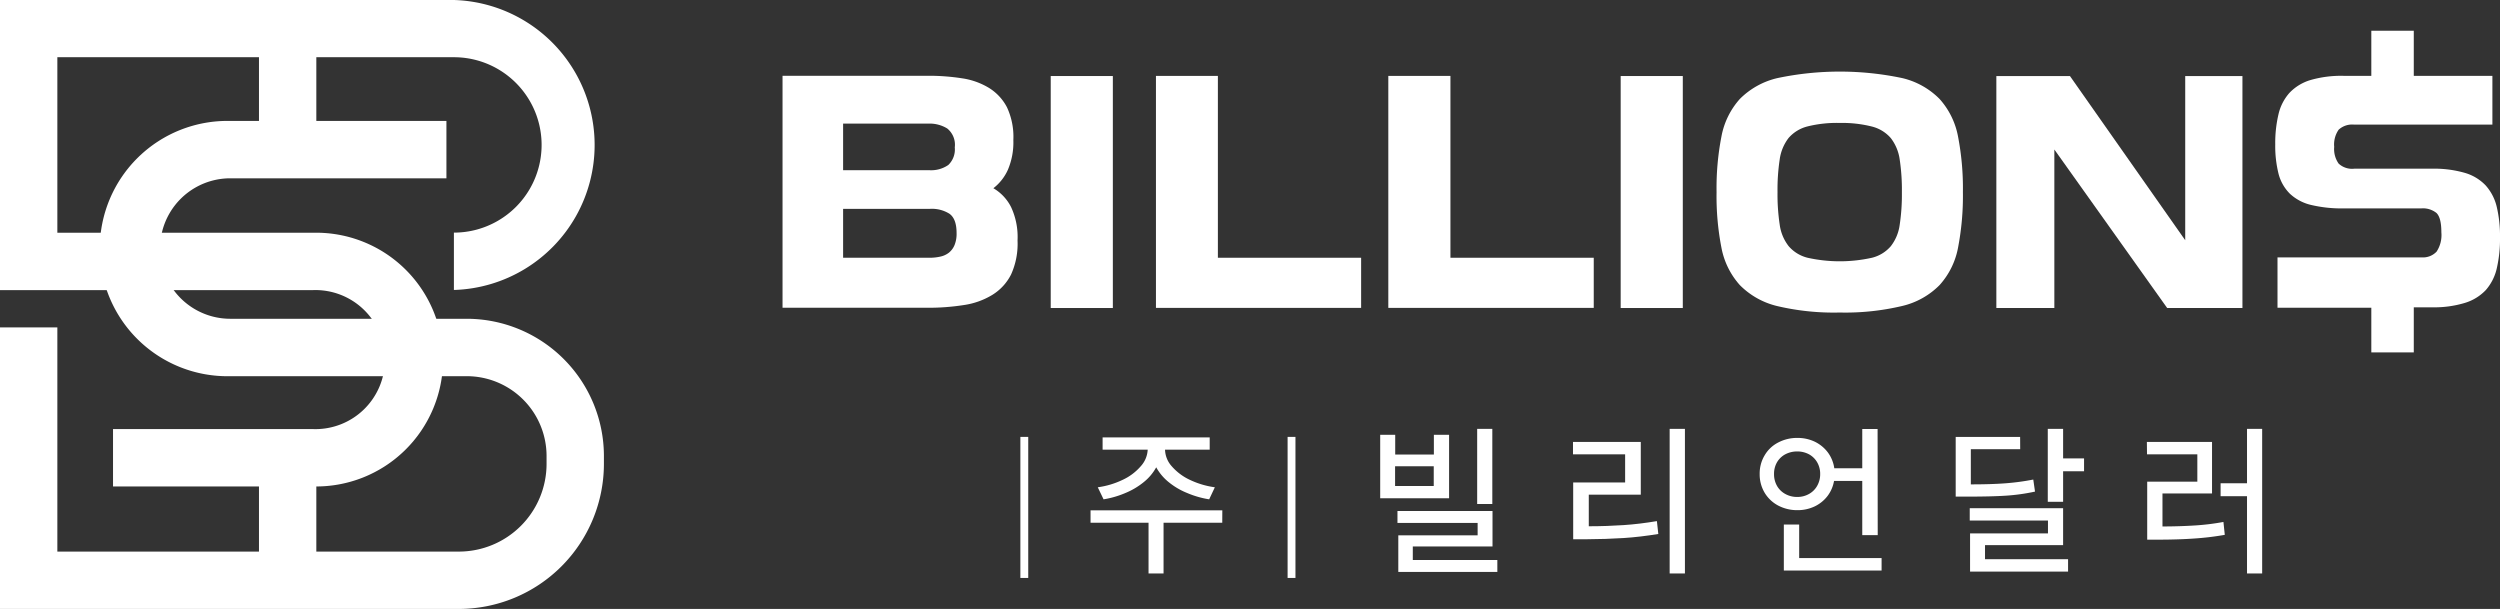 <?xml version="1.0" encoding="UTF-8"?>
<svg xmlns="http://www.w3.org/2000/svg" viewBox="0 0 387.97 94.5">
  <rect x="0" y="0" width="387.97" height="94.5" fill="#333333" stroke="none"/>
  <defs>
    <style>.cls-1{fill:#fff;}</style>
  </defs>
  <g id="레이어_2" data-name="레이어 2">
    <g id="레이어_1-2" data-name="레이어 1">
      <path class="cls-1" d="M157.26,21.73a10.87,10.87,0,0,1-.84,4.6,7.51,7.51,0,0,1-2.26,2.88,7.1,7.1,0,0,1,2.75,2.93,11,11,0,0,1,1,5.19,11.52,11.52,0,0,1-1,5.26A7.87,7.87,0,0,1,154,45.76a11.7,11.7,0,0,1-4.43,1.58,35.15,35.15,0,0,1-5.63.42H121.44v-36H144a33.39,33.39,0,0,1,5.28.39,11.13,11.13,0,0,1,4.21,1.5,7.73,7.73,0,0,1,2.78,3A10.85,10.85,0,0,1,157.26,21.73Zm-26.42,4.68h13.33a4.68,4.68,0,0,0,3-.81,3.33,3.33,0,0,0,1-2.73A3.24,3.24,0,0,0,147,19.94a5.25,5.25,0,0,0-2.91-.76H130.84Zm0,6V40h13.38a7.45,7.45,0,0,0,1.67-.17,3.32,3.32,0,0,0,1.36-.61,3,3,0,0,0,.88-1.18,4.62,4.62,0,0,0,.32-1.87c0-1.48-.37-2.47-1.11-3a5.13,5.13,0,0,0-3-.76Z"></path>
      <path class="cls-1" d="M172.7,11.8v36h-9.64v-36Z"></path>
      <path class="cls-1" d="M189,40h22.23v7.78H179.39v-36H189Z"></path>
      <path class="cls-1" d="M225.09,40h22.24v7.78H215.45v-36h9.64Z"></path>
      <path class="cls-1" d="M261.15,11.8v36h-9.64v-36Z"></path>
      <path class="cls-1" d="M285.5,48.5a38.3,38.3,0,0,1-9.69-1A12.1,12.1,0,0,1,270,44.24a12,12,0,0,1-2.85-5.78,41.8,41.8,0,0,1-.76-8.66,41.82,41.82,0,0,1,.76-8.63A12,12,0,0,1,270,15.36a12.09,12.09,0,0,1,5.83-3.24,47,47,0,0,1,19.38,0A12,12,0,0,1,301,15.36a12,12,0,0,1,2.86,5.81,42.53,42.53,0,0,1,.76,8.63,42.5,42.5,0,0,1-.76,8.66A11.91,11.91,0,0,1,301,44.24a12,12,0,0,1-5.83,3.25A38.3,38.3,0,0,1,285.5,48.5Zm0-29.42a18.76,18.76,0,0,0-5,.54,5.74,5.74,0,0,0-2.93,1.79,7,7,0,0,0-1.38,3.32,31.56,31.56,0,0,0-.34,5.07,31.56,31.56,0,0,0,.34,5.07,6.91,6.91,0,0,0,1.38,3.32A5.68,5.68,0,0,0,280.51,40a23,23,0,0,0,10,0,5.65,5.65,0,0,0,2.92-1.79,6.91,6.91,0,0,0,1.38-3.32,31.56,31.56,0,0,0,.34-5.07,31.56,31.56,0,0,0-.34-5.07,7,7,0,0,0-1.38-3.32,5.71,5.71,0,0,0-2.92-1.79A18.84,18.84,0,0,0,285.5,19.08Z"></path>
      <path class="cls-1" d="M339.12,37.28V11.8H348v36H336.32l-17.51-24.6v24.6h-9v-36h11.42Z"></path>
      <path class="cls-1" d="M368,47.76H353.44V39.94h22.33a2.91,2.91,0,0,0,2.36-.89,4.68,4.68,0,0,0,.74-3c0-1.51-.25-2.5-.76-3a3.36,3.36,0,0,0-2.34-.71h-12a20.49,20.49,0,0,1-5.14-.54,7.26,7.26,0,0,1-3.25-1.72A6.72,6.72,0,0,1,353.61,27a17.83,17.83,0,0,1-.52-4.6,19.42,19.42,0,0,1,.5-4.65,7.54,7.54,0,0,1,1.69-3.32,7.42,7.42,0,0,1,3.25-2,17.16,17.16,0,0,1,5.19-.66H368v-7h6.59v7h12.2v7.57H365.34a3.1,3.1,0,0,0-2.41.79,4,4,0,0,0-.69,2.66,3.91,3.91,0,0,0,.69,2.6,3.06,3.06,0,0,0,2.41.79H377.4a17.15,17.15,0,0,1,5.09.64,7.25,7.25,0,0,1,3.24,1.94,7.58,7.58,0,0,1,1.73,3.32,19.72,19.72,0,0,1,.51,4.78,20.25,20.25,0,0,1-.49,4.74,7.69,7.69,0,0,1-1.7,3.4,7.4,7.4,0,0,1-3.24,2,16.34,16.34,0,0,1-5.14.69h-2.81v7H368Z"></path>
      <path class="cls-1" d="M189.68,81.12h-9.11V89h-2.33V81.12h-9V79.2h20.45Zm-15.47-6.65a8.35,8.35,0,0,0,2.81-2.1,4.12,4.12,0,0,0,1.09-2.59h-7v-1.9h16.62v1.9h-6.93a4,4,0,0,0,1.05,2.59,8.45,8.45,0,0,0,2.81,2.1,13.09,13.09,0,0,0,3.87,1.15l-.88,1.87a14.51,14.51,0,0,1-3.46-1,11,11,0,0,1-2.86-1.7,7.78,7.78,0,0,1-1.9-2.27,7.63,7.63,0,0,1-1.9,2.27,11.27,11.27,0,0,1-2.84,1.7,14.4,14.4,0,0,1-3.43,1l-.9-1.87A12.93,12.93,0,0,0,174.21,74.47Z"></path>
      <path class="cls-1" d="M214.19,67.48h2.33v3.06h6V67.48h2.36v9.84H214.19Zm8.31,7.94V72.36h-6v3.06Zm-5.63,3.88h14.75v5.5H219.25v2.11h13.12v1.85H217V83.08h12.31V81.15H216.87Zm14.72-1.08h-2.35V66.56h2.35Z"></path>
      <path class="cls-1" d="M244.11,68.58h10.52v8.19h-8.07v4.9c1.95,0,3.75-.07,5.41-.18s3.37-.32,5.16-.62l.22,2c-1.86.3-3.66.52-5.42.63s-3.71.18-5.89.19h-1.9V74.87h8.06V70.51h-8.09ZM261.48,89h-2.37V66.56h2.37Z"></path>
      <path class="cls-1" d="M291.4,83.05H289V74.64h-4.38A5.38,5.38,0,0,1,283.59,77a5.5,5.5,0,0,1-2,1.6,6.12,6.12,0,0,1-2.65.57,6.3,6.3,0,0,1-3-.72,5.39,5.39,0,0,1-2.1-2,5.55,5.55,0,0,1-.76-2.89,5.49,5.49,0,0,1,.76-2.88,5.14,5.14,0,0,1,2.1-2,6.27,6.27,0,0,1,3-.72,6.16,6.16,0,0,1,2.72.6,5.58,5.58,0,0,1,2,1.65,5.39,5.39,0,0,1,1,2.46H289V66.58h2.38ZM275.77,75.4a3.26,3.26,0,0,0,1.29,1.26,3.71,3.71,0,0,0,1.85.46,3.62,3.62,0,0,0,1.82-.46A3.27,3.27,0,0,0,282,75.4a3.62,3.62,0,0,0,.47-1.84,3.55,3.55,0,0,0-.47-1.82,3.29,3.29,0,0,0-1.27-1.24,3.83,3.83,0,0,0-1.82-.44,3.92,3.92,0,0,0-1.85.44,3.28,3.28,0,0,0-1.29,1.24,3.54,3.54,0,0,0-.46,1.82A3.62,3.62,0,0,0,275.77,75.4Zm1.06,6h2.38v5.21H292v1.93H276.83Z"></path>
      <path class="cls-1" d="M313.51,69.71h-7.66v5.46c2.18,0,4-.06,5.41-.17a36.65,36.65,0,0,0,4.28-.58l.27,1.87a30.39,30.39,0,0,1-4.48.63q-2.28.15-6.06.15H303.5V67.81h10Zm-7.83,9.16h14.49V84.6H308.05v2.18h12.89v1.93H305.73V82.78h12.09v-2H305.68Zm12.11-12.31h2.38v4.58h3.25v2h-3.25v4.73h-2.38Z"></path>
      <path class="cls-1" d="M333.17,68.58h10.11v8h-7.69V81.7c2,0,3.7-.07,5.13-.16a36.32,36.32,0,0,0,4.33-.54l.21,2a43.06,43.06,0,0,1-4.72.57q-2.32.17-5.55.18h-1.77v-9H341V70.51h-7.81ZM351.06,89h-2.35V77h-4.1V75h4.1V66.56h2.35Z"></path>
      <rect class="cls-1" x="199.82" y="67.8" width="1.22" height="21.89"></rect>
      <rect class="cls-1" x="158.35" y="67.8" width="1.22" height="21.89"></rect>
      <path class="cls-1" d="M71.21,94.5H0V50.81H8.9V85.6H71.21A13.62,13.62,0,0,0,84.82,72V70.76A12.39,12.39,0,0,0,72.44,58.38H35.74a19.81,19.81,0,1,1,0-39.61H69.28v8.9H35.74a10.9,10.9,0,1,0,0,21.8h36.7A21.31,21.31,0,0,1,93.72,70.76V72A22.53,22.53,0,0,1,71.21,94.5Z"></path>
      <path class="cls-1" d="M48.62,75.49H17.54v-8.9H48.62a10.79,10.79,0,1,0,0-21.57H0V0H70.44a22.51,22.51,0,0,1,0,45v-8.9a13.61,13.61,0,0,0,0-27.22H8.9V36.12H48.62a19.69,19.69,0,1,1,0,39.37Z"></path>
      <rect class="cls-1" x="40.19" y="2.32" width="8.9" height="20.9"></rect>
      <rect class="cls-1" x="40.19" y="69.79" width="8.9" height="20.9"></rect>
    </g>
  </g>
</svg>
